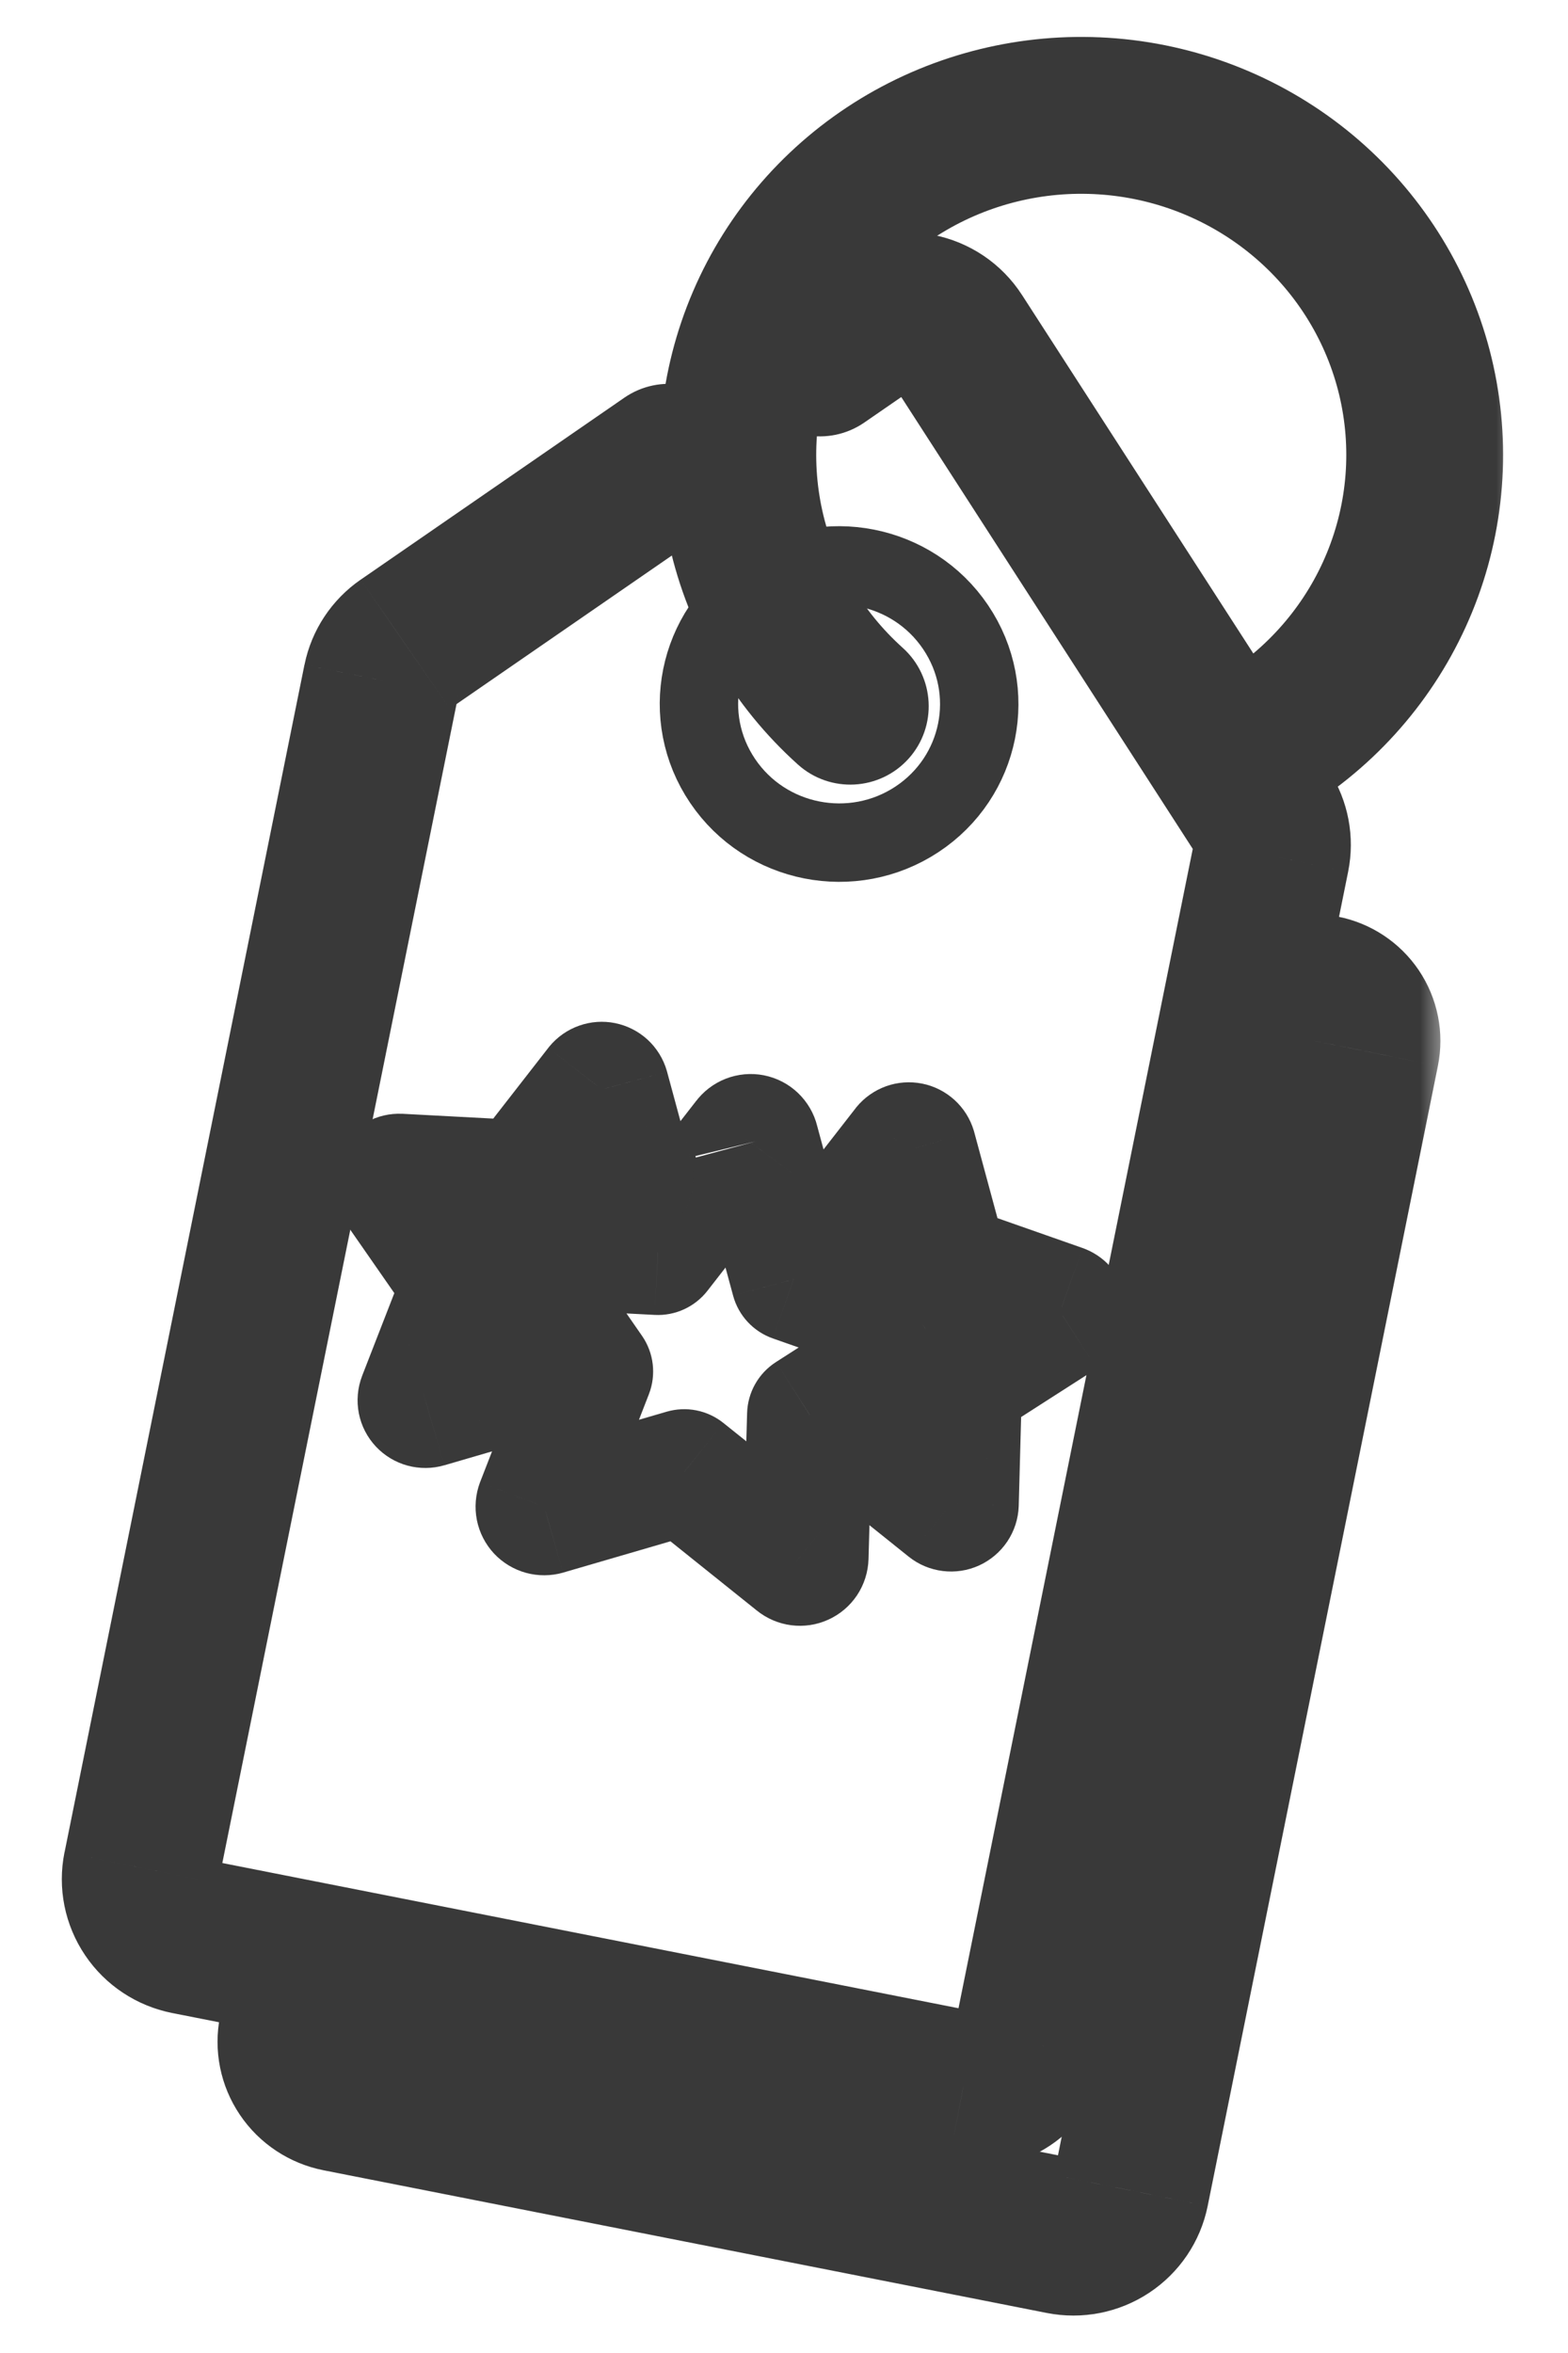 <svg width="30" height="45" viewBox="0 0 30 45" fill="none" xmlns="http://www.w3.org/2000/svg">
<mask id="path-1-outside-1_1226_31086" maskUnits="userSpaceOnUse" x="0.683" y="3.942" width="26" height="38" fill="black">
<rect fill="white" x="0.683" y="3.942" width="26" height="38"/>
<path d="M15.686 6.846L16.707 6.141C16.831 6.056 16.971 5.996 17.119 5.966C17.267 5.935 17.419 5.935 17.567 5.964C17.715 5.993 17.856 6.051 17.981 6.136C18.105 6.22 18.212 6.328 18.293 6.454L24.169 15.559C24.325 15.8 24.38 16.091 24.324 16.372L19.733 39.082C19.675 39.368 19.504 39.621 19.259 39.784C19.013 39.947 18.713 40.007 18.422 39.952L3.585 37.026C3.294 36.969 3.037 36.799 2.872 36.554C2.707 36.31 2.647 36.011 2.705 35.722L7.296 13.011C7.353 12.731 7.517 12.483 7.754 12.319L12.797 8.841"/>
</mask>
<path d="M14.834 5.611C14.152 6.081 13.981 7.016 14.451 7.697C14.922 8.379 15.856 8.551 16.538 8.08L14.834 5.611ZM16.707 6.141L15.857 4.905L15.855 4.906L16.707 6.141ZM18.293 6.454L19.553 5.64L19.552 5.639L18.293 6.454ZM24.169 15.559L25.43 14.746L25.43 14.745L24.169 15.559ZM24.324 16.372L25.794 16.669L25.794 16.668L24.324 16.372ZM19.733 39.082L21.203 39.38L21.203 39.379L19.733 39.082ZM18.422 39.952L18.132 41.424L18.143 41.426L18.422 39.952ZM3.585 37.026L3.295 38.498H3.295L3.585 37.026ZM2.705 35.722L1.235 35.425L1.234 35.425L2.705 35.722ZM7.296 13.011L5.826 12.713L5.825 12.714L7.296 13.011ZM7.754 12.319L6.902 11.085L6.901 11.085L7.754 12.319ZM13.649 10.076C14.331 9.605 14.502 8.671 14.032 7.989C13.562 7.307 12.627 7.136 11.945 7.606L13.649 10.076ZM16.538 8.08L17.559 7.376L15.855 4.906L14.834 5.611L16.538 8.08ZM17.557 7.377C17.515 7.406 17.469 7.425 17.422 7.435L16.816 4.497C16.473 4.567 16.146 4.706 15.857 4.905L17.557 7.377ZM17.422 7.435C17.374 7.445 17.325 7.445 17.277 7.435L17.857 4.492C17.514 4.424 17.159 4.426 16.816 4.497L17.422 7.435ZM17.277 7.435C17.229 7.426 17.183 7.407 17.141 7.379L18.82 4.892C18.529 4.696 18.201 4.56 17.857 4.492L17.277 7.435ZM17.141 7.379C17.099 7.351 17.062 7.313 17.034 7.269L19.552 5.639C19.361 5.343 19.111 5.089 18.82 4.892L17.141 7.379ZM17.033 7.267L22.909 16.372L25.43 14.745L19.553 5.64L17.033 7.267ZM22.908 16.371C22.853 16.286 22.832 16.18 22.853 16.076L25.794 16.668C25.928 16.003 25.796 15.315 25.43 14.746L22.908 16.371ZM22.853 16.075L18.262 38.785L21.203 39.379L25.794 16.669L22.853 16.075ZM18.263 38.784C18.284 38.678 18.346 38.589 18.429 38.534L20.089 41.033C20.662 40.652 21.065 40.059 21.203 39.38L18.263 38.784ZM18.429 38.534C18.511 38.48 18.609 38.461 18.702 38.478L18.143 41.426C18.817 41.554 19.516 41.414 20.089 41.033L18.429 38.534ZM18.712 38.48L3.876 35.555L3.295 38.498L18.132 41.424L18.712 38.48ZM3.876 35.555C3.969 35.573 4.056 35.628 4.115 35.715L1.629 37.394C2.017 37.97 2.618 38.364 3.295 38.498L3.876 35.555ZM4.115 35.715C4.174 35.802 4.197 35.912 4.175 36.019L1.234 35.425C1.096 36.109 1.239 36.817 1.629 37.394L4.115 35.715ZM4.175 36.019L8.766 13.309L5.825 12.714L1.235 35.425L4.175 36.019ZM8.766 13.31C8.745 13.413 8.686 13.499 8.606 13.554L6.901 11.085C6.348 11.467 5.96 12.049 5.826 12.713L8.766 13.31ZM8.606 13.554L13.649 10.076L11.945 7.606L6.902 11.085L8.606 13.554Z" fill="#393939" mask="url(#path-1-outside-1_1226_31086)"/>
<mask id="path-3-outside-2_1226_31086" maskUnits="userSpaceOnUse" x="3.662" y="17.002" width="24" height="28" fill="black">
<rect fill="white" x="3.662" y="17.002" width="24" height="28"/>
<path d="M25.308 19.002C25.428 19.026 25.542 19.072 25.644 19.14C25.746 19.207 25.834 19.294 25.902 19.394C25.97 19.495 26.017 19.608 26.041 19.727C26.065 19.846 26.065 19.968 26.041 20.087L21.636 41.892C21.578 42.181 21.406 42.434 21.159 42.598C20.911 42.761 20.608 42.82 20.316 42.763L6.479 40.033C6.215 39.981 5.982 39.827 5.833 39.606C5.683 39.385 5.629 39.114 5.681 38.853"/>
</mask>
<path d="M25.598 17.53C24.785 17.37 23.996 17.899 23.836 18.712C23.676 19.525 24.205 20.314 25.018 20.474L25.598 17.53ZM26.041 20.087L27.511 20.384L27.511 20.383L26.041 20.087ZM21.636 41.892L20.166 41.595L20.166 41.596L21.636 41.892ZM20.316 42.763L20.026 44.234L20.026 44.234L20.316 42.763ZM6.479 40.033L6.188 41.505L6.188 41.505L6.479 40.033ZM7.152 39.149C7.315 38.337 6.79 37.546 5.978 37.382C5.166 37.219 4.375 37.744 4.211 38.556L7.152 39.149ZM25.018 20.474C24.947 20.46 24.879 20.432 24.817 20.391L26.471 17.888C26.206 17.713 25.909 17.591 25.598 17.53L25.018 20.474ZM24.817 20.391C24.756 20.351 24.701 20.297 24.659 20.234L27.145 18.555C26.966 18.29 26.737 18.064 26.471 17.888L24.817 20.391ZM24.659 20.234C24.616 20.171 24.586 20.099 24.57 20.022L27.511 19.431C27.448 19.117 27.323 18.819 27.145 18.555L24.659 20.234ZM24.57 20.022C24.555 19.946 24.555 19.867 24.57 19.79L27.511 20.383C27.574 20.069 27.575 19.746 27.511 19.431L24.57 20.022ZM24.57 19.79L20.166 41.595L23.106 42.189L27.511 20.384L24.57 19.79ZM20.166 41.596C20.187 41.489 20.25 41.4 20.333 41.345L21.984 43.85C22.562 43.469 22.968 42.873 23.106 42.189L20.166 41.596ZM20.333 41.345C20.415 41.291 20.513 41.273 20.607 41.291L20.026 44.234C20.703 44.368 21.407 44.231 21.984 43.85L20.333 41.345ZM20.607 41.291L6.769 38.562L6.188 41.505L20.026 44.234L20.607 41.291ZM6.769 38.562C6.89 38.586 7.002 38.657 7.076 38.767L4.59 40.445C4.963 40.998 5.539 41.376 6.188 41.505L6.769 38.562ZM7.076 38.767C7.15 38.877 7.179 39.015 7.152 39.149L4.211 38.556C4.079 39.213 4.216 39.892 4.59 40.445L7.076 38.767Z" fill="#393939" mask="url(#path-3-outside-2_1226_31086)"/>
<path d="M17.543 15.67C18.772 14.86 19.108 13.215 18.283 11.994C17.459 10.773 15.793 10.448 14.565 11.258C13.336 12.068 13 13.713 13.825 14.934C14.649 16.155 16.315 16.48 17.543 15.67Z" stroke="#393939" stroke-width="1.5" stroke-linecap="round" stroke-linejoin="round"/>
<mask id="path-6-outside-3_1226_31086" maskUnits="userSpaceOnUse" x="12.117" y="0.206" width="17" height="16" fill="black">
<rect fill="white" x="12.117" y="0.206" width="17" height="16"/>
<path d="M24.438 14.031C25.557 13.262 26.406 12.169 26.869 10.902C27.331 9.635 27.383 8.257 27.018 6.96C26.653 5.662 25.888 4.509 24.831 3.66C23.773 2.81 22.474 2.307 21.114 2.22C19.754 2.132 18.4 2.465 17.24 3.171C16.08 3.878 15.171 4.924 14.638 6.163C14.106 7.403 13.977 8.776 14.269 10.091C14.561 11.407 15.26 12.6 16.269 13.506"/>
</mask>
<path d="M23.589 12.795C22.906 13.264 22.733 14.198 23.202 14.88C23.671 15.563 24.605 15.737 25.287 15.267L23.589 12.795ZM15.267 14.622C15.883 15.175 16.831 15.124 17.385 14.508C17.938 13.891 17.887 12.943 17.271 12.389L15.267 14.622ZM25.287 15.267C26.662 14.323 27.708 12.978 28.278 11.416L25.459 10.388C25.105 11.36 24.452 12.201 23.589 12.795L25.287 15.267ZM28.278 11.416C28.848 9.853 28.912 8.154 28.462 6.553L25.574 7.366C25.854 8.36 25.814 9.416 25.459 10.388L28.278 11.416ZM28.462 6.553C28.011 4.953 27.069 3.534 25.77 2.49L23.891 4.829C24.707 5.484 25.294 6.371 25.574 7.366L28.462 6.553ZM25.77 2.49C24.47 1.447 22.877 0.83 21.21 0.723L21.018 3.717C22.071 3.784 23.075 4.174 23.891 4.829L25.77 2.49ZM21.21 0.723C19.544 0.616 17.884 1.023 16.46 1.89L18.02 4.453C18.916 3.907 19.964 3.649 21.018 3.717L21.21 0.723ZM16.46 1.89C15.035 2.758 13.916 4.043 13.26 5.572L16.017 6.755C16.425 5.804 17.124 4.998 18.02 4.453L16.46 1.89ZM13.26 5.572C12.604 7.1 12.444 8.794 12.805 10.416L15.733 9.766C15.51 8.758 15.608 7.706 16.017 6.755L13.26 5.572ZM12.805 10.416C13.165 12.039 14.027 13.508 15.267 14.622L17.271 12.389C16.494 11.691 15.957 10.774 15.733 9.766L12.805 10.416Z" fill="#393939" mask="url(#path-6-outside-3_1226_31086)"/>
<mask id="path-8-outside-4_1226_31086" maskUnits="userSpaceOnUse" x="7.715" y="19.74" width="12" height="12" fill="black">
<rect fill="white" x="7.715" y="19.74" width="12" height="12"/>
<path d="M14.471 21.825L15.184 24.465L17.786 25.378C17.806 25.385 17.823 25.397 17.836 25.413C17.849 25.429 17.858 25.448 17.86 25.469C17.863 25.49 17.859 25.51 17.85 25.529C17.841 25.548 17.827 25.564 17.81 25.575L15.493 27.06L15.417 29.785C15.417 29.806 15.41 29.826 15.399 29.843C15.387 29.86 15.371 29.874 15.352 29.883C15.333 29.891 15.312 29.894 15.291 29.892C15.27 29.889 15.251 29.881 15.235 29.867L13.091 28.15L10.443 28.922C10.422 28.928 10.401 28.928 10.381 28.922C10.361 28.917 10.343 28.906 10.329 28.891C10.314 28.876 10.305 28.857 10.301 28.837C10.297 28.817 10.298 28.796 10.306 28.776L11.296 26.229L9.735 23.979C9.723 23.962 9.716 23.942 9.715 23.921C9.714 23.9 9.719 23.88 9.729 23.862C9.739 23.844 9.755 23.829 9.773 23.819C9.791 23.809 9.812 23.804 9.833 23.805L12.588 23.949L14.271 21.786C14.284 21.769 14.301 21.756 14.321 21.748C14.341 21.74 14.363 21.738 14.384 21.742C14.405 21.746 14.424 21.756 14.44 21.771C14.455 21.786 14.466 21.804 14.471 21.825Z"/>
</mask>
<path d="M15.184 24.465L14.026 24.778C14.129 25.16 14.414 25.466 14.787 25.597L15.184 24.465ZM17.786 25.378L17.389 26.51L17.391 26.511L17.786 25.378ZM17.81 25.575L17.165 24.563L17.162 24.565L17.81 25.575ZM15.493 27.06L14.846 26.049C14.511 26.264 14.305 26.629 14.294 27.026L15.493 27.06ZM15.417 29.785L14.218 29.752L14.218 29.753L15.417 29.785ZM15.235 29.867L15.991 28.936L15.985 28.931L15.235 29.867ZM13.091 28.15L13.841 27.214C13.536 26.969 13.131 26.889 12.755 26.998L13.091 28.15ZM10.443 28.922L10.773 30.076L10.778 30.074L10.443 28.922ZM10.306 28.776L9.187 28.341L9.183 28.351L10.306 28.776ZM11.296 26.229L12.415 26.664C12.559 26.292 12.51 25.873 12.282 25.545L11.296 26.229ZM9.735 23.979L10.721 23.294L10.718 23.291L9.735 23.979ZM9.833 23.805L9.764 25.003L9.771 25.004L9.833 23.805ZM12.588 23.949L12.525 25.147C12.917 25.168 13.294 24.995 13.535 24.686L12.588 23.949ZM14.271 21.786L15.218 22.523C15.226 22.513 15.233 22.503 15.241 22.493L14.271 21.786ZM13.312 22.138L14.026 24.778L16.343 24.151L15.629 21.512L13.312 22.138ZM14.787 25.597L17.389 26.51L18.184 24.245L15.582 23.332L14.787 25.597ZM17.391 26.511C17.201 26.445 17.032 26.326 16.903 26.167L18.77 24.659C18.615 24.467 18.411 24.325 18.181 24.245L17.391 26.511ZM16.903 26.167C16.775 26.008 16.693 25.816 16.669 25.61L19.052 25.328C19.023 25.081 18.924 24.85 18.77 24.659L16.903 26.167ZM16.669 25.61C16.644 25.405 16.679 25.198 16.767 25.012L18.933 26.046C19.04 25.823 19.081 25.574 19.052 25.328L16.669 25.61ZM16.767 25.012C16.856 24.827 16.994 24.671 17.165 24.563L18.454 26.587C18.66 26.456 18.827 26.269 18.933 26.046L16.767 25.012ZM17.162 24.565L14.846 26.049L16.141 28.07L18.457 26.585L17.162 24.565ZM14.294 27.026L14.218 29.752L16.617 29.819L16.693 27.093L14.294 27.026ZM14.218 29.753C14.223 29.546 14.288 29.346 14.402 29.175L16.396 30.511C16.533 30.306 16.61 30.065 16.617 29.817L14.218 29.753ZM14.402 29.175C14.516 29.005 14.674 28.872 14.858 28.789L15.846 30.976C16.068 30.876 16.259 30.715 16.396 30.511L14.402 29.175ZM14.858 28.789C15.042 28.706 15.245 28.676 15.444 28.701L15.138 31.082C15.379 31.113 15.624 31.077 15.846 30.976L14.858 28.789ZM15.444 28.701C15.644 28.727 15.833 28.808 15.991 28.936L14.478 30.799C14.668 30.953 14.897 31.051 15.138 31.082L15.444 28.701ZM15.985 28.931L13.841 27.214L12.341 29.087L14.484 30.804L15.985 28.931ZM12.755 26.998L10.107 27.77L10.778 30.074L13.427 29.302L12.755 26.998ZM10.112 27.769C10.304 27.714 10.506 27.713 10.698 27.765L10.064 30.08C10.296 30.143 10.541 30.142 10.773 30.076L10.112 27.769ZM10.698 27.765C10.891 27.818 11.066 27.923 11.204 28.07L9.453 29.712C9.62 29.889 9.831 30.016 10.064 30.08L10.698 27.765ZM11.204 28.07C11.342 28.218 11.438 28.401 11.477 28.602L9.124 29.071C9.172 29.312 9.287 29.534 9.453 29.712L11.204 28.07ZM11.477 28.602C11.518 28.803 11.5 29.01 11.428 29.201L9.183 28.351C9.097 28.581 9.076 28.83 9.124 29.071L11.477 28.602ZM11.424 29.211L12.415 26.664L10.178 25.794L9.187 28.341L11.424 29.211ZM12.282 25.545L10.72 23.294L8.749 24.663L10.311 26.913L12.282 25.545ZM10.718 23.291C10.835 23.459 10.904 23.657 10.914 23.864L8.516 23.977C8.528 24.226 8.61 24.465 8.752 24.667L10.718 23.291ZM10.914 23.864C10.923 24.071 10.874 24.276 10.772 24.455L8.686 23.268C8.564 23.483 8.505 23.729 8.516 23.977L10.914 23.864ZM10.772 24.455C10.671 24.633 10.522 24.778 10.344 24.875L9.203 22.763C8.988 22.879 8.808 23.054 8.686 23.268L10.772 24.455ZM10.344 24.875C10.165 24.971 9.965 25.015 9.764 25.003L9.902 22.607C9.66 22.593 9.417 22.647 9.203 22.763L10.344 24.875ZM9.771 25.004L12.525 25.147L12.65 22.751L9.896 22.607L9.771 25.004ZM13.535 24.686L15.218 22.523L13.324 21.049L11.641 23.212L13.535 24.686ZM15.241 22.493C15.118 22.662 14.949 22.791 14.757 22.866L13.885 20.63C13.653 20.721 13.45 20.876 13.302 21.079L15.241 22.493ZM14.757 22.866C14.565 22.941 14.356 22.959 14.155 22.92L14.613 20.564C14.369 20.517 14.117 20.54 13.885 20.63L14.757 22.866ZM14.155 22.92C13.953 22.881 13.765 22.785 13.614 22.642L15.265 20.9C15.083 20.727 14.856 20.612 14.613 20.564L14.155 22.92ZM13.614 22.642C13.463 22.499 13.355 22.314 13.305 22.109L15.637 21.541C15.577 21.295 15.447 21.073 15.265 20.9L13.614 22.642Z" fill="#393939" mask="url(#path-8-outside-4_1226_31086)"/>
<mask id="path-10-outside-5_1226_31086" maskUnits="userSpaceOnUse" x="14.208" y="19.898" width="8" height="11" fill="black">
<rect fill="white" x="14.208" y="19.898" width="8" height="11"/>
<path d="M16.208 23.356L17.315 21.934C17.326 21.92 17.34 21.91 17.357 21.904C17.373 21.898 17.391 21.897 17.408 21.9C17.425 21.904 17.441 21.912 17.454 21.923C17.467 21.935 17.477 21.95 17.482 21.967L18.091 24.219L20.314 24.999C20.33 25.005 20.343 25.016 20.354 25.029C20.364 25.043 20.371 25.059 20.373 25.076C20.375 25.093 20.372 25.11 20.366 25.125C20.359 25.141 20.348 25.154 20.334 25.164L18.355 26.433L18.291 28.763C18.291 28.781 18.285 28.798 18.275 28.812C18.265 28.827 18.252 28.839 18.235 28.846C18.219 28.854 18.201 28.856 18.183 28.854C18.166 28.852 18.149 28.845 18.135 28.834L16.836 27.793"/>
</mask>
<path d="M15.261 22.619C14.854 23.142 14.948 23.896 15.471 24.303C15.994 24.71 16.748 24.616 17.155 24.093L15.261 22.619ZM17.315 21.934L16.384 21.176C16.379 21.183 16.373 21.19 16.368 21.197L17.315 21.934ZM17.482 21.967L18.64 21.653C18.638 21.645 18.635 21.636 18.633 21.628L17.482 21.967ZM18.091 24.219L16.933 24.532C17.036 24.914 17.32 25.22 17.693 25.351L18.091 24.219ZM20.314 24.999L20.759 23.885C20.743 23.878 20.727 23.872 20.711 23.867L20.314 24.999ZM20.334 25.164L20.981 26.174C20.997 26.164 21.013 26.153 21.029 26.142L20.334 25.164ZM18.355 26.433L17.707 25.422C17.372 25.637 17.166 26.003 17.155 26.4L18.355 26.433ZM18.291 28.763L19.491 28.801L19.491 28.796L18.291 28.763ZM18.135 28.834L17.385 29.77L17.389 29.773L18.135 28.834ZM17.587 26.857C17.07 26.442 16.314 26.525 15.9 27.042C15.486 27.56 15.569 28.315 16.086 28.729L17.587 26.857ZM17.155 24.093L18.262 22.671L16.368 21.197L15.261 22.619L17.155 24.093ZM18.245 22.692C18.117 22.849 17.949 22.966 17.761 23.034L16.952 20.774C16.731 20.854 16.534 20.992 16.384 21.176L18.245 22.692ZM17.761 23.034C17.573 23.101 17.371 23.116 17.175 23.078L17.641 20.723C17.411 20.678 17.173 20.695 16.952 20.774L17.761 23.034ZM17.175 23.078C16.98 23.039 16.797 22.948 16.648 22.812L18.261 21.035C18.085 20.876 17.871 20.768 17.641 20.723L17.175 23.078ZM16.648 22.812C16.499 22.677 16.388 22.502 16.33 22.306L18.633 21.628C18.565 21.398 18.436 21.194 18.261 21.035L16.648 22.812ZM16.323 22.28L16.933 24.532L19.249 23.905L18.64 21.653L16.323 22.28ZM17.693 25.351L19.916 26.131L20.711 23.867L18.488 23.087L17.693 25.351ZM19.868 26.113C19.687 26.041 19.526 25.921 19.405 25.764L21.303 24.295C21.161 24.111 20.973 23.97 20.759 23.885L19.868 26.113ZM19.405 25.764C19.284 25.607 19.206 25.419 19.182 25.22L21.564 24.931C21.536 24.698 21.445 24.479 21.303 24.295L19.405 25.764ZM19.182 25.22C19.158 25.021 19.188 24.82 19.269 24.637L21.462 25.613C21.557 25.399 21.593 25.164 21.564 24.931L19.182 25.22ZM19.269 24.637C19.35 24.455 19.479 24.299 19.639 24.186L21.029 26.142C21.217 26.009 21.367 25.826 21.462 25.613L19.269 24.637ZM19.686 24.154L17.707 25.422L19.002 27.443L20.981 26.174L19.686 24.154ZM17.155 26.4L17.092 28.73L19.491 28.796L19.554 26.465L17.155 26.4ZM17.092 28.725C17.098 28.517 17.164 28.315 17.279 28.144L19.272 29.481C19.407 29.28 19.483 29.045 19.491 28.801L17.092 28.725ZM17.279 28.144C17.394 27.972 17.554 27.838 17.739 27.754L18.732 29.939C18.949 29.84 19.137 29.682 19.272 29.481L17.279 28.144ZM17.739 27.754C17.924 27.67 18.128 27.639 18.329 27.663L18.038 30.045C18.274 30.074 18.514 30.038 18.732 29.939L17.739 27.754ZM18.329 27.663C18.53 27.688 18.721 27.767 18.882 27.894L17.389 29.773C17.577 29.923 17.802 30.016 18.038 30.045L18.329 27.663ZM18.886 27.898L17.587 26.857L16.086 28.729L17.385 29.77L18.886 27.898Z" fill="#393939" mask="url(#path-10-outside-5_1226_31086)"/>
<mask id="path-12-outside-6_1226_31086" maskUnits="userSpaceOnUse" x="5.542" y="18.741" width="8" height="10" fill="black">
<rect fill="white" x="5.542" y="18.741" width="8" height="10"/>
<path d="M9.814 26.39L8.165 26.871C8.147 26.876 8.129 26.876 8.112 26.871C8.095 26.866 8.079 26.857 8.067 26.844C8.055 26.831 8.047 26.815 8.043 26.798C8.04 26.78 8.041 26.762 8.048 26.746L8.894 24.57L7.559 22.648C7.549 22.634 7.543 22.616 7.542 22.599C7.541 22.581 7.545 22.564 7.554 22.548C7.562 22.533 7.575 22.52 7.591 22.512C7.607 22.503 7.624 22.499 7.642 22.5L9.999 22.624L11.438 20.776C11.449 20.763 11.463 20.753 11.48 20.747C11.496 20.741 11.514 20.74 11.531 20.743C11.549 20.747 11.565 20.755 11.577 20.767C11.59 20.778 11.6 20.794 11.604 20.81L12.069 22.528"/>
</mask>
<path d="M10.15 27.542C10.786 27.356 11.152 26.69 10.966 26.054C10.78 25.418 10.114 25.052 9.478 25.238L10.15 27.542ZM8.165 26.871L8.499 28.023L8.501 28.023L8.165 26.871ZM8.048 26.746L6.929 26.311L6.927 26.317L8.048 26.746ZM8.894 24.57L10.012 25.005C10.157 24.633 10.107 24.213 9.88 23.885L8.894 24.57ZM7.559 22.648L8.544 21.963L8.544 21.963L7.559 22.648ZM7.642 22.5L7.705 21.301L7.696 21.301L7.642 22.5ZM9.999 22.624L9.936 23.822C10.328 23.843 10.705 23.671 10.946 23.361L9.999 22.624ZM11.438 20.776L10.509 20.016C10.503 20.023 10.497 20.031 10.491 20.039L11.438 20.776ZM11.531 20.743L11.77 19.567L11.531 20.743ZM11.604 20.81L12.763 20.497C12.761 20.491 12.759 20.485 12.758 20.479L11.604 20.81ZM10.911 22.841C11.084 23.481 11.743 23.859 12.383 23.686C13.023 23.513 13.401 22.854 13.228 22.214L10.911 22.841ZM9.478 25.238L7.829 25.719L8.501 28.023L10.15 27.542L9.478 25.238ZM7.83 25.718C8.025 25.662 8.231 25.66 8.427 25.713L7.797 28.029C8.027 28.091 8.27 28.09 8.499 28.023L7.83 25.718ZM8.427 25.713C8.623 25.766 8.802 25.873 8.942 26.023L7.192 27.665C7.357 27.841 7.567 27.966 7.797 28.029L8.427 25.713ZM8.942 26.023C9.083 26.173 9.18 26.36 9.221 26.565L6.866 27.031C6.913 27.27 7.027 27.489 7.192 27.665L8.942 26.023ZM9.221 26.565C9.261 26.769 9.243 26.981 9.169 27.175L6.927 26.317C6.84 26.544 6.819 26.792 6.866 27.031L9.221 26.565ZM9.166 27.181L10.012 25.005L7.776 24.135L6.929 26.311L9.166 27.181ZM9.88 23.885L8.544 21.963L6.573 23.333L7.909 25.255L9.88 23.885ZM8.544 21.963C8.662 22.133 8.73 22.333 8.74 22.541L6.343 22.656C6.355 22.9 6.435 23.134 6.573 23.333L8.544 21.963ZM8.74 22.541C8.75 22.75 8.701 22.956 8.6 23.136L6.508 21.96C6.389 22.172 6.332 22.413 6.343 22.656L8.74 22.541ZM8.6 23.136C8.498 23.317 8.349 23.464 8.171 23.562L7.011 21.461C6.802 21.576 6.627 21.749 6.508 21.96L8.6 23.136ZM8.171 23.562C7.992 23.661 7.791 23.707 7.588 23.698L7.696 21.301C7.458 21.29 7.221 21.345 7.011 21.461L8.171 23.562ZM7.579 23.698L9.936 23.822L10.063 21.426L7.705 21.301L7.579 23.698ZM10.946 23.361L12.384 21.513L10.491 20.039L9.052 21.887L10.946 23.361ZM12.366 21.537C12.237 21.694 12.069 21.811 11.88 21.878L11.079 19.616C10.858 19.694 10.66 19.832 10.509 20.016L12.366 21.537ZM11.88 21.878C11.692 21.945 11.489 21.959 11.293 21.919L11.77 19.567C11.54 19.52 11.301 19.537 11.079 19.616L11.88 21.878ZM11.293 21.919C11.098 21.88 10.915 21.787 10.766 21.651L12.389 19.882C12.214 19.722 12 19.614 11.77 19.567L11.293 21.919ZM10.766 21.651C10.617 21.514 10.508 21.338 10.451 21.141L12.758 20.479C12.692 20.249 12.563 20.043 12.389 19.882L10.766 21.651ZM10.446 21.124L10.911 22.841L13.228 22.214L12.763 20.497L10.446 21.124Z" fill="#393939" mask="url(#path-12-outside-6_1226_31086)"/>
</svg>
